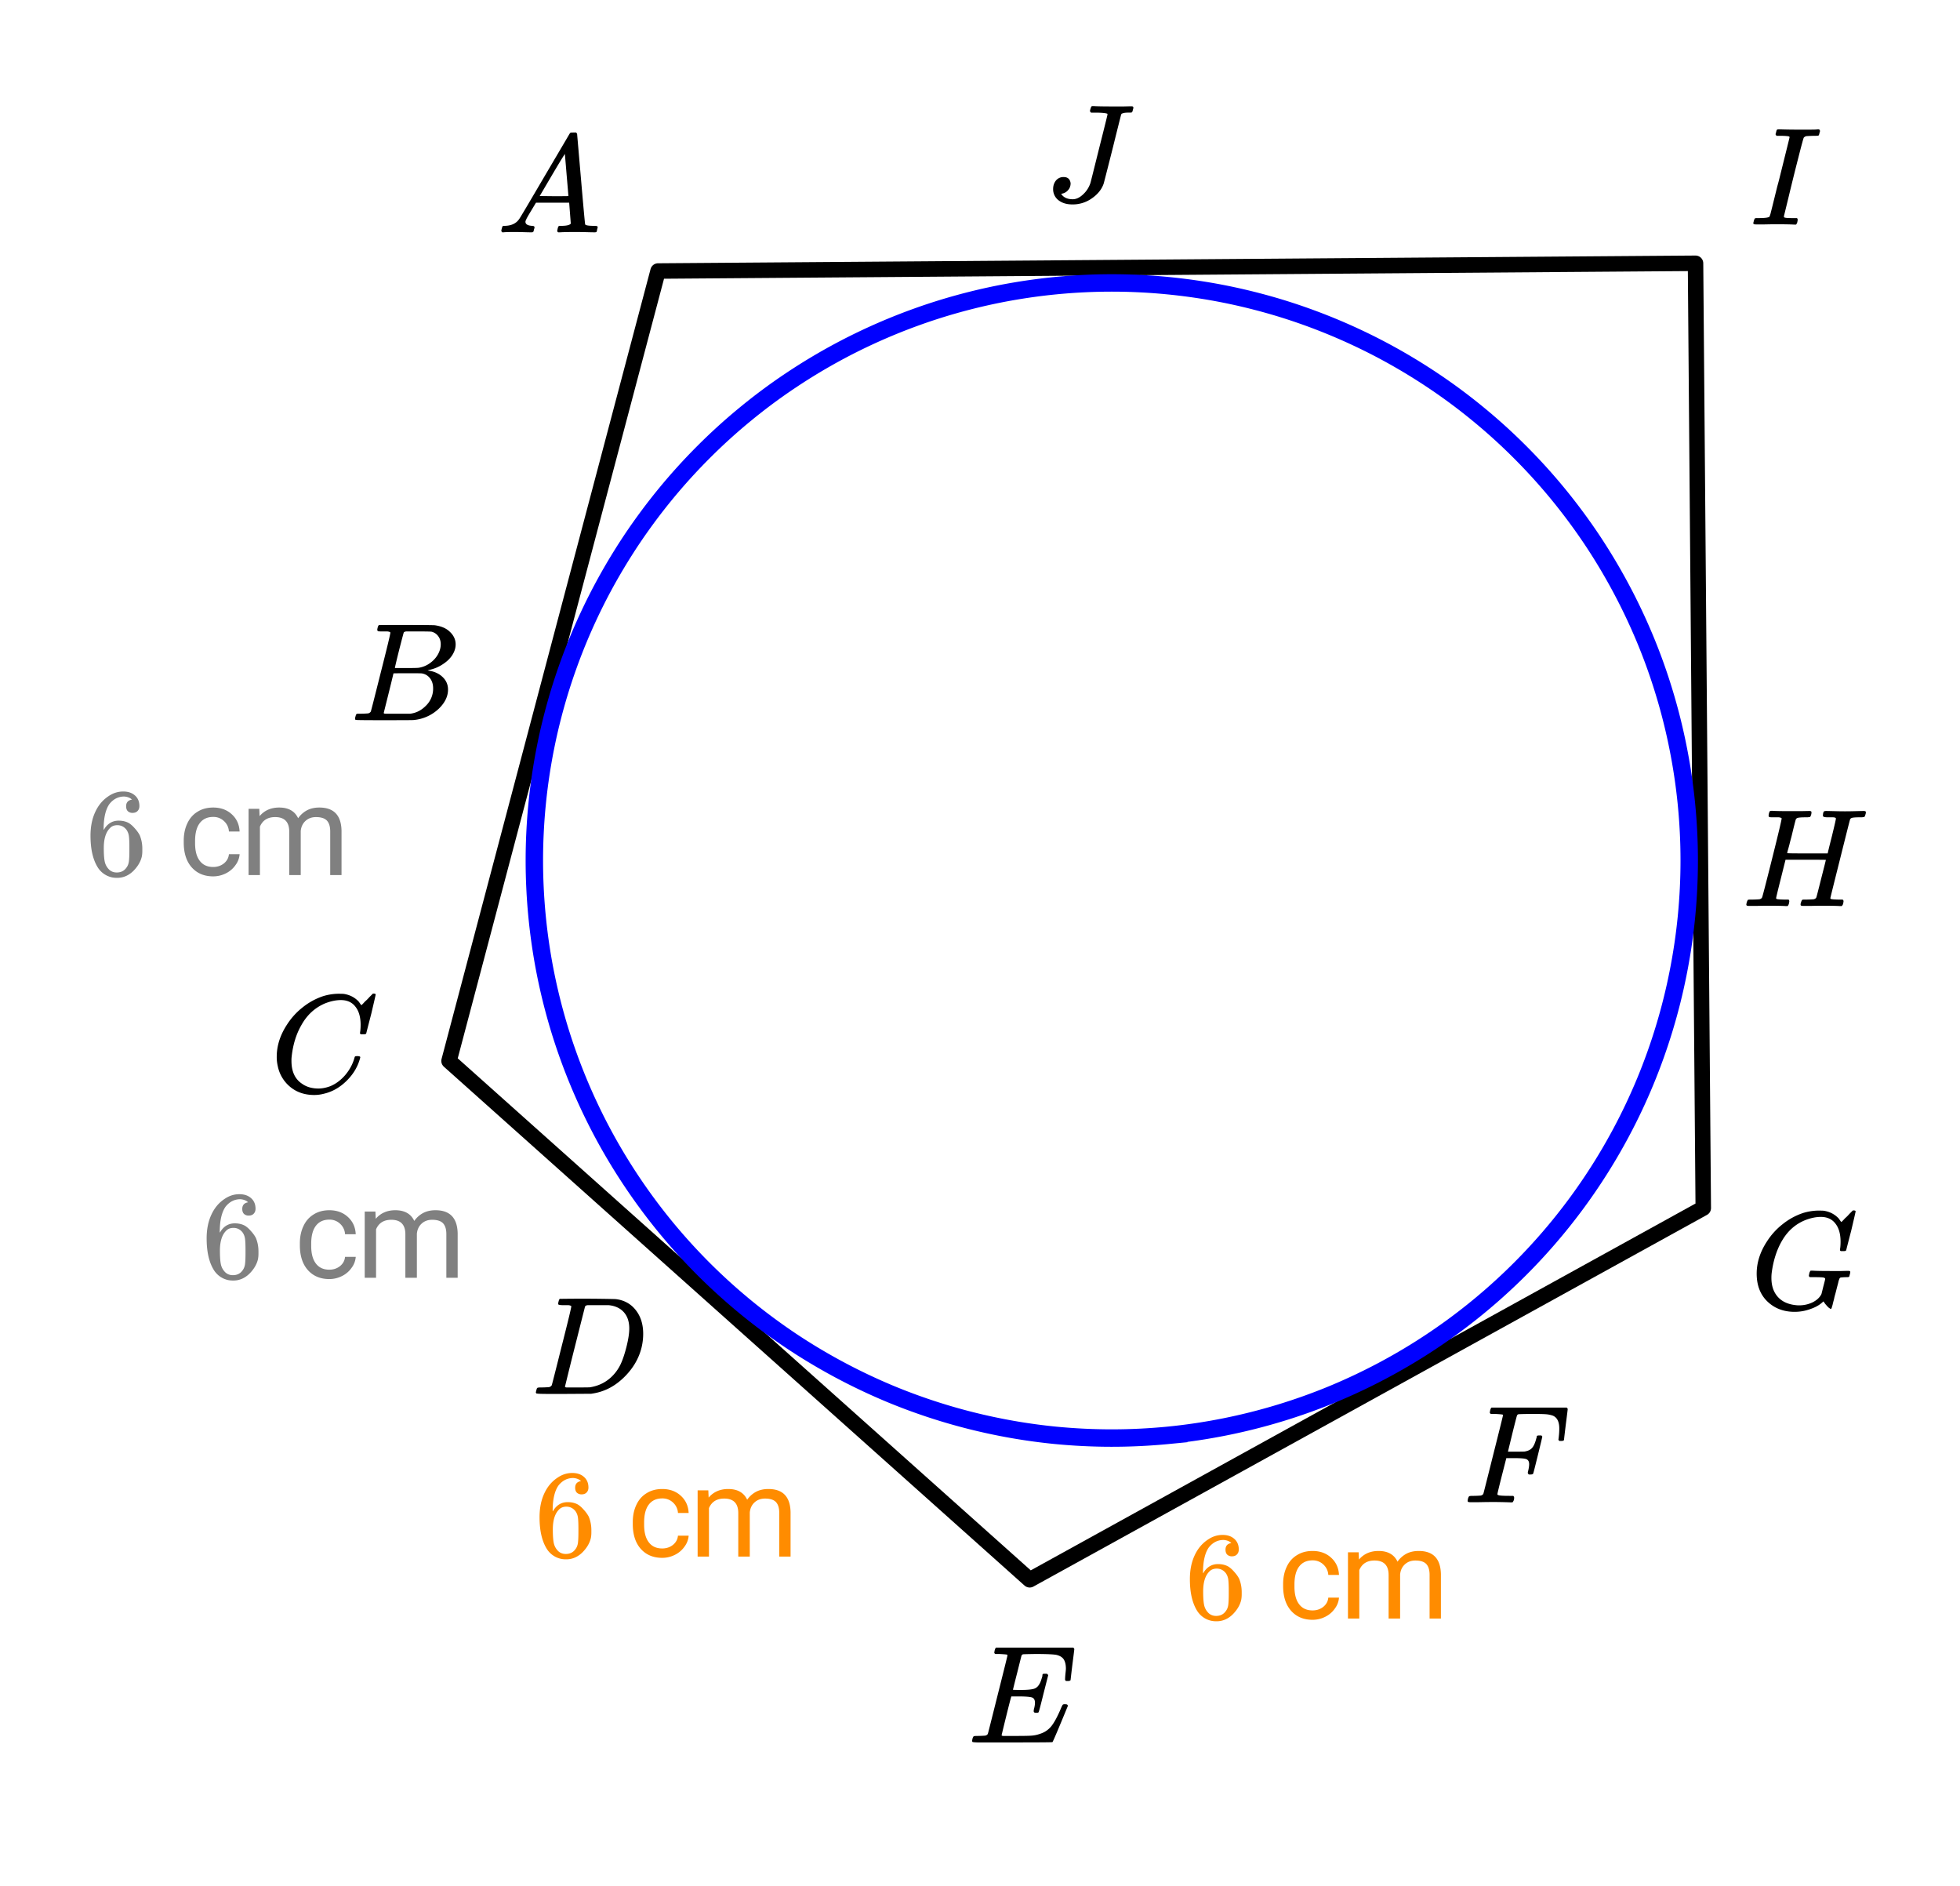 <svg xmlns="http://www.w3.org/2000/svg" xmlns:xlink="http://www.w3.org/1999/xlink" width="252.16" height="242.56" viewBox="0 0 189.12 181.92"><defs><symbol overflow="visible" id="l"><path d="M9.39-6.047c0-.094.008-.273.032-.547.031-.27.047-.441.047-.515 0-.383-.07-.68-.203-.891-.125-.207-.356-.352-.688-.438-.293-.062-.976-.093-2.047-.093-.773.011-1.172.023-1.203.031a.246.246 0 0 0-.14.125c-.012.031-.153.59-.422 1.672a106.764 106.764 0 0 0-.407 1.625c.207.012.422.016.641.016h.125c.582 0 1-.036 1.25-.11.258-.07.46-.27.61-.594.05-.101.117-.296.202-.578a.433.433 0 0 0 .016-.11v-.077a.188.188 0 0 0 .031-.047.047.047 0 0 1 .047-.031.212.212 0 0 1 .078-.016h.235a.11.11 0 0 1 .062.016c.02.011.032.023.032.03.007 0 .019.013.03.032.02.024.036.04.048.047l-.454 1.781C7.02-3.53 6.86-2.926 6.829-2.906c-.023.031-.094.047-.219.047-.117 0-.183-.016-.203-.047-.054-.031-.058-.14-.015-.328.062-.227.093-.426.093-.594 0-.258-.09-.426-.265-.5-.168-.07-.61-.11-1.328-.11h-.688c-.062.188-.234.856-.516 2a217.505 217.505 0 0 0-.421 1.735c0 .043.05.07.156.078H4.5c.844 0 1.398-.008 1.672-.031a3 3 0 0 0 .797-.172 2.23 2.23 0 0 0 1.093-.735c.29-.363.61-.957.954-1.78.082-.188.14-.29.171-.313a.392.392 0 0 1 .188-.031c.102 0 .172.011.203.03.05.032.078.079.078.141C8.72-1.234 8.223-.07 8.172-.03 8.148-.008 6.867 0 4.328 0H.938C.613-.008.445-.031.438-.063v-.015C.425-.118.421-.141.421-.141c0-.02.008-.086.031-.203.04-.133.078-.21.11-.234.039-.031.144-.047.312-.047.238 0 .508-.008.813-.031.125-.031.207-.086.25-.172.019-.04.335-1.297.953-3.766.625-2.476.937-3.738.937-3.781 0-.063-.015-.094-.047-.094-.074-.02-.312-.039-.719-.062h-.406c-.062-.051-.094-.086-.094-.11 0-.02.008-.093.032-.218.039-.164.086-.258.14-.282h7.454c.062.063.093.11.093.141 0 .043-.062.547-.187 1.516-.117.96-.172 1.449-.172 1.468-.024.063-.117.094-.281.094h-.157c-.062-.05-.093-.094-.093-.125zm0 0"/></symbol><symbol overflow="visible" id="m"><path d="M8.766-6.469c0-.75-.168-1.332-.5-1.75-.325-.426-.793-.64-1.407-.64-.48 0-.996.109-1.546.328-.97.418-1.727 1.117-2.266 2.094-.5.867-.813 1.886-.938 3.062a2.994 2.994 0 0 0-.015.39c0 1.024.344 1.758 1.031 2.204.426.304.953.453 1.578.453.344 0 .719-.07 1.125-.219.531-.219 1.008-.57 1.438-1.062.425-.5.722-1.04.89-1.625.031-.114.055-.176.078-.188.032-.02.102-.031.22-.031.187 0 .28.039.28.11 0 .011-.011.054-.03.124-.22.805-.653 1.524-1.298 2.156-.648.637-1.37 1.047-2.172 1.235a3.682 3.682 0 0 1-.937.125C3.367.297 2.586.03 1.953-.5A3.48 3.48 0 0 1 .766-2.516a3.733 3.733 0 0 1-.094-.875c0-1.07.336-2.117 1.015-3.14a6.647 6.647 0 0 1 1.485-1.625A6.373 6.373 0 0 1 5.14-9.234a5.191 5.191 0 0 1 1.453-.235c.32 0 .508.008.562.016.54.086.992.308 1.36.672.02.011.054.054.109.125.05.074.098.14.14.203.04.055.067.078.079.078.02 0 .14-.117.36-.36a3.545 3.545 0 0 0 .406-.406l.14-.14.203-.203h.078c.125 0 .188.03.188.093 0 .032-.14.649-.422 1.844-.324 1.25-.485 1.883-.485 1.89-.023.044-.046.071-.078.079A.858.858 0 0 1 9-5.562h-.219a.671.671 0 0 1-.078-.079c0-.007.008-.086.031-.234.02-.176.032-.375.032-.594zm0 0"/></symbol><symbol overflow="visible" id="n"><path d="M.563 0C.5-.063.469-.11.469-.14c0-.04.015-.118.047-.235.03-.113.054-.18.078-.203L.64-.625h.187c.633-.02 1.094-.242 1.375-.672.05-.05.863-1.422 2.438-4.11C6.223-8.093 7.02-9.444 7.03-9.468c.051-.082.094-.129.125-.14.04-.008.145-.016.313-.016h.218a.652.652 0 0 1 .094.125l.375 4.344c.25 2.898.383 4.36.406 4.39.04.094.333.141.876.141.093 0 .16.008.203.016.039 0 .07.011.093.03.02.024.032.056.032.095a.983.983 0 0 1-.047.187.929.929 0 0 1-.063.25C9.633-.016 9.57 0 9.47 0c-.156 0-.422-.004-.797-.016C8.297-.023 8-.03 7.782-.03c-.845 0-1.4.011-1.657.031h-.172a.365.365 0 0 1-.094-.11c0-.019.016-.1.047-.25a.834.834 0 0 1 .078-.218l.063-.047h.266c.476-.008.765-.082.859-.219l-.156-2.015H3.812l-.468.78c-.324.532-.485.825-.485.876a.326.326 0 0 0-.062.187c0 .23.207.36.625.391.164 0 .25.047.25.14a.583.583 0 0 1-.047.188c-.023.125-.047.211-.078.25-.024.031-.078.047-.172.047-.156 0-.402-.004-.734-.016-.325-.007-.575-.015-.75-.015C1.254-.031.848-.02.67 0zm6.375-3.5c0-.094-.06-.79-.172-2.094-.106-1.3-.164-1.957-.172-1.968l-.36.578c-.148.242-.433.718-.859 1.437L4.172-3.5l1.39.016c.915 0 1.375-.004 1.375-.016zm0 0"/></symbol><symbol overflow="visible" id="o"><path d="M4.328.297c-1.055 0-1.93-.332-2.625-1C1.016-1.367.672-2.266.672-3.391c0-1.07.336-2.117 1.015-3.14a6.647 6.647 0 0 1 1.485-1.625A6.373 6.373 0 0 1 5.14-9.234a5.191 5.191 0 0 1 1.453-.235c.32 0 .508.008.562.016.54.086.992.308 1.36.672.02.011.054.054.109.125.05.074.098.14.14.203.04.055.067.078.079.078.02 0 .14-.117.36-.36a3.545 3.545 0 0 0 .406-.406l.14-.14.203-.203h.078c.125 0 .188.03.188.093 0 .032-.14.649-.422 1.844-.324 1.25-.485 1.883-.485 1.89-.023.044-.046.071-.078.079A.858.858 0 0 1 9-5.562h-.219a.671.671 0 0 1-.078-.079c0-.007.008-.086.031-.234.02-.176.032-.375.032-.594 0-.75-.168-1.332-.5-1.75-.325-.426-.793-.64-1.407-.64-.48 0-.996.109-1.546.328-.899.375-1.61 1-2.141 1.875-.531.875-.883 1.93-1.047 3.156a3.848 3.848 0 0 0-.031.531c0 .512.094.953.281 1.328.414.813 1.18 1.25 2.297 1.313h.078c.477 0 .922-.098 1.328-.297.406-.207.688-.473.844-.797.02-.07.082-.32.187-.75.114-.426.172-.66.172-.703 0-.07-.062-.117-.187-.14-.117-.02-.383-.032-.797-.032h-.5c-.055-.062-.086-.098-.094-.11 0-.019.016-.109.047-.265a.554.554 0 0 1 .125-.25h.234c.352.024.977.031 1.875.031h.844c.32-.007.55-.015.688-.015.125 0 .187.039.187.11 0 .023-.012.089-.031.202a.374.374 0 0 0-.031.094.377.377 0 0 0-.016.094c0 .011-.012.027-.031.047a.091.091 0 0 1-.047.046c-.012 0-.04.008-.078.016h-.125c-.188 0-.375.012-.563.031a.233.233 0 0 0-.14.157l-.063.171c-.023.118-.07.305-.14.563l-.172.672a8.223 8.223 0 0 0-.094.344 4.29 4.29 0 0 1-.063.28 3.389 3.389 0 0 0-.062.235c-.024.086-.04.153-.047.203a1.48 1.48 0 0 1-.047.141c-.012.055-.023.094-.031.125l-.031.078A.188.188 0 0 1 7.859 0a.084.084 0 0 1-.046.016c-.024 0-.047-.016-.079-.047-.086-.04-.195-.14-.328-.297a2.288 2.288 0 0 1-.281-.375c0-.008-.012-.004-.031.015-.012.012-.04.032-.078.063-.293.273-.684.492-1.172.656-.48.176-.985.266-1.516.266zm0 0"/></symbol><symbol overflow="visible" id="p"><path d="M.578-.016C.422-.016.344-.055.344-.14c0-.007.015-.07.047-.187C.43-.492.477-.586.53-.61A.704.704 0 0 1 .72-.625h.094c.539 0 .878-.031 1.015-.094h.031c.04-.02.086-.125.141-.312.05-.188.27-1.067.656-2.64.114-.407.196-.724.25-.954.625-2.508.938-3.773.938-3.797a.197.197 0 0 1-.016-.062c-.094-.051-.418-.079-.969-.079h-.265c-.055-.05-.086-.093-.094-.124-.012-.032.004-.102.047-.22.02-.132.05-.218.094-.25.02-.019.093-.03.218-.03.645.023 1.301.03 1.97.03h.734c.582 0 .91-.007.984-.03h.14c.063.062.094.117.094.156 0 .031-.015.09-.047.172-.023.136-.054.226-.093.265-.024.024-.121.031-.297.031-.282 0-.574.012-.875.032a.464.464 0 0 0-.25.14c-.032.032-.211.684-.532 1.954a231.968 231.968 0 0 0-.937 3.78l-.453 1.86c0 .074.031.117.094.125.093.031.336.047.734.047h.438a.38.38 0 0 1 .062.125c.008.012 0 .094-.031.25a.551.551 0 0 1-.125.25H4.25c-.336-.02-.95-.031-1.844-.031-.219 0-.539.008-.953.015H.578zm0 0"/></symbol><symbol overflow="visible" id="q"><path d="M11.719-9.172c.094 0 .156.012.187.031.031.012.047.047.047.11 0 .054-.012.11-.031.172-.043.156-.09.25-.14.28h-.095c-.023 0-.054.009-.093.017h-.235c-.48 0-.757.03-.828.093-.031.012-.062.043-.094.094-.023.043-.343 1.313-.968 3.813-.625 2.492-.938 3.75-.938 3.78 0 .063.016.095.047.095.07.03.317.054.735.062h.406c.05.063.078.105.078.125.008.012 0 .094-.031.25a.464.464 0 0 1-.141.25h-.188C9.102-.02 8.5-.031 7.625-.031c-.219 0-.523.008-.906.015h-.844c-.148 0-.219-.035-.219-.109v-.078a.643.643 0 0 1 .032-.125c.05-.164.097-.258.14-.281a.954.954 0 0 1 .203-.016h.078c.239 0 .508-.008.813-.031.125-.031.207-.086.25-.172.02-.04.176-.645.469-1.813.3-1.175.453-1.78.453-1.812 0-.008-.653-.016-1.953-.016H4.203L3.75-2.656c-.305 1.21-.453 1.836-.453 1.875 0 .054.015.086.047.094.062.03.304.054.734.062H4.5a.38.38 0 0 1 .063.125c.007.012 0 .094-.032.25a.551.551 0 0 1-.125.25h-.203c-.336-.02-.937-.031-1.812-.031-.22 0-.524.008-.907.015H.641C.492-.016.42-.055.42-.14c0-.007.009-.07.032-.187.05-.164.098-.258.14-.281a.954.954 0 0 1 .204-.016h.078c.238 0 .508-.008.813-.031.125-.031.207-.086.25-.172.03-.031.351-1.274.968-3.735.614-2.457.922-3.753.922-3.89 0-.008-.008-.02-.015-.031 0-.008-.012-.016-.032-.016-.023-.008-.043-.02-.062-.031a.156.156 0 0 0-.078-.016.392.392 0 0 0-.094-.015h-.484c-.211 0-.34-.004-.391-.016a.126.126 0 0 1-.094-.078c-.012-.031-.008-.114.016-.25.039-.156.082-.242.125-.266a1.02 1.02 0 0 1 .234-.015c.363.023.973.03 1.828.03h.89c.384-.007.661-.015.829-.015.113 0 .18.027.203.078a.798.798 0 0 1-.016.235c-.042.156-.09.25-.14.28h-.094c-.023 0-.055.009-.094.017H6.125c-.48 0-.758.03-.828.093-.031.012-.063.043-.094.094-.023.031-.164.586-.422 1.656-.062.23-.133.492-.203.782a24.85 24.85 0 0 1-.172.625l-.047.203c0 .023.649.03 1.954.03h1.953l.015-.046c0-.031.133-.582.406-1.656.25-1.032.376-1.582.376-1.657a.084.084 0 0 0-.016-.046.115.115 0 0 0-.063-.047c-.023-.008-.046-.016-.078-.016a.582.582 0 0 0-.14-.015h-.469c-.324 0-.485-.047-.485-.141 0-.188.024-.32.079-.406.03-.04.109-.063.234-.063.164 0 .438.008.813.016a33.13 33.13 0 0 0 2 0c.374-.008.632-.016.78-.016zm0 0"/></symbol><symbol overflow="visible" id="r"><path d="M2.484-.031c-.25 0-.574.008-.968.015H.64c-.106 0-.172-.02-.204-.062C.426-.118.422-.141.422-.141c0-.02.008-.086.031-.203.04-.133.078-.21.11-.234.039-.031.144-.047.312-.047.238 0 .508-.008.813-.031.125-.031.207-.086.25-.172.019-.04.335-1.297.953-3.766.625-2.476.937-3.738.937-3.781 0-.063-.015-.094-.047-.094-.074-.02-.312-.039-.719-.062h-.406c-.062-.051-.094-.086-.094-.11 0-.02.008-.093.032-.218.039-.164.086-.258.14-.282h7.25c.063.063.094.11.094.141 0 .043-.062.547-.187 1.516-.118.96-.172 1.449-.172 1.468-.024.063-.117.094-.281.094H9.28c-.062-.05-.094-.094-.094-.125v-.062a.255.255 0 0 0 .016-.094c.008-.05.016-.098.016-.14.031-.259.047-.52.047-.782 0-.645-.204-1.055-.61-1.234a2.606 2.606 0 0 0-.672-.141c-.25-.02-.761-.031-1.53-.031-.72.011-1.095.023-1.126.031-.074.023-.121.063-.14.125-.012 0-.165.586-.454 1.75l-.421 1.734h.734c.539 0 .836-.004.89-.015.29-.051.504-.145.641-.282.188-.164.344-.488.469-.968a.88.88 0 0 1 .031-.094c.008-.04.016-.066.016-.078v-.047c.008-.031.02-.047.031-.047a.164.164 0 0 1 .063-.016.213.213 0 0 1 .078-.015h.265c.063.043.094.086.094.125 0 .031-.14.621-.422 1.766-.281 1.148-.433 1.742-.453 1.78-.023.063-.11.095-.266.095h-.156c-.055-.051-.086-.094-.094-.126-.011-.03 0-.109.032-.234.062-.25.093-.46.093-.64 0-.27-.109-.438-.328-.5-.168-.051-.547-.079-1.14-.079h-.735L3.72-2.562C3.438-1.446 3.297-.86 3.297-.798c0 .055.023.086.078.094.102.055.477.078 1.125.078h.328c.05.063.078.105.078.125a.922.922 0 0 1-.015.25.69.69 0 0 1-.141.25h-.234a44.823 44.823 0 0 0-2.032-.031zm0 0"/></symbol><symbol overflow="visible" id="s"><path d="M3.86-8.453c0-.008-.008-.02-.016-.031a.084.084 0 0 0-.047-.016c-.012-.008-.027-.02-.047-.031-.023-.008-.047-.016-.078-.016a.392.392 0 0 0-.094-.015h-.484c-.305 0-.469-.032-.5-.094-.012-.031 0-.11.031-.235.04-.164.082-.257.125-.28a142.715 142.715 0 0 1 5.188.016c.175-.001.351.022.53.061.708.156 1.27.528 1.688 1.11.426.586.64 1.312.64 2.187 0 .45-.054.887-.155 1.313-.25 1.023-.778 1.945-1.579 2.765-.906.93-1.937 1.485-3.093 1.672l-.188.031L3.171 0H1.689C.882 0 .476-.02.468-.063v-.015c-.023-.04-.03-.063-.03-.063 0-.02.015-.086.046-.203.032-.133.063-.21.094-.234.04-.031.149-.047.328-.047.239 0 .504-.008.797-.031a.41.41 0 0 0 .266-.172c.02-.031.336-1.274.953-3.735.625-2.457.937-3.753.937-3.89zm5.593 2.14c0-.664-.18-1.19-.531-1.578-.344-.382-.828-.609-1.453-.671H5.437c-.117.011-.199.054-.25.124-.011.043-.34 1.34-.984 3.891A371.078 371.078 0 0 0 3.25-.703c0 .043.05.07.156.078h1.031c.727 0 1.133-.004 1.22-.016.85-.132 1.57-.492 2.155-1.078.32-.32.586-.695.797-1.125.207-.437.399-1.008.579-1.719.175-.707.265-1.289.265-1.75zm0 0"/></symbol><symbol overflow="visible" id="t"><path d="M3.875-8.453c0-.008-.008-.02-.016-.031a.084.084 0 0 0-.046-.016c-.012-.008-.028-.02-.047-.031a.291.291 0 0 0-.094-.016.392.392 0 0 0-.094-.015H3.11c-.218 0-.351-.004-.39-.016a.126.126 0 0 1-.094-.078c-.023-.031-.016-.114.016-.25.039-.156.082-.242.125-.266 0-.008.578-.015 1.734-.015 2.32 0 3.547.011 3.672.03.625.087 1.11.298 1.453.641.363.344.547.746.547 1.204 0 .312-.086.617-.25.906-.2.367-.516.695-.953.984a3.766 3.766 0 0 1-1.375.578l-.125.047c.593.074 1.066.277 1.422.61.363.335.546.746.546 1.234 0 .648-.292 1.258-.874 1.828a4.026 4.026 0 0 1-2.47 1.11C6.032-.005 5.083 0 3.25 0 1.457 0 .55-.008.531-.031.488-.051.47-.086.47-.141c0-.062.008-.125.031-.187.04-.164.082-.258.125-.281.04-.008.11-.016.203-.016h.094c.238 0 .504-.008.797-.031a.41.41 0 0 0 .265-.172c.02-.031.336-1.274.954-3.735.624-2.457.937-3.753.937-3.89zm4.86 1.14c0-.312-.079-.57-.235-.78a1.131 1.131 0 0 0-.625-.438c-.063-.02-.48-.031-1.25-.031H5.422c-.125.011-.211.042-.25.093-.024.043-.172.61-.453 1.703-.274 1.094-.407 1.672-.407 1.735h1.079c.726 0 1.144-.008 1.25-.032A2.49 2.49 0 0 0 7.687-5.5c.32-.227.579-.504.766-.828.188-.332.281-.66.281-.984zM8-3.077c0-.395-.105-.723-.313-.985a1.208 1.208 0 0 0-.796-.453c-.055-.007-.43-.015-1.125-.015-1.055 0-1.586.008-1.594.015 0 .012-.078.34-.234.985-.157.636-.313 1.265-.47 1.89l-.234.938c0 .043.051.07.157.078h2.375c.582-.063 1.097-.32 1.546-.781A2.279 2.279 0 0 0 8-3.078zm0 0"/></symbol><symbol overflow="visible" id="u"><path d="M6.016-8.406c0-.102-.418-.156-1.25-.156h-.344c-.055-.051-.086-.094-.094-.126-.012-.03.004-.113.047-.25a.554.554 0 0 1 .125-.25h.234c.364.024 1.02.032 1.97.032h.874c.352-.008.602-.016.75-.016.094 0 .145.024.156.063.02.043.032.062.032.062a.983.983 0 0 1-.047.188c-.031.148-.063.234-.094.265-.031.024-.117.031-.25.031H8c-.398 0-.621.063-.672.188A546.91 546.91 0 0 0 6.5-5.062c-.563 2.23-.852 3.351-.86 3.359-.187.543-.562 1.012-1.124 1.406a3.18 3.18 0 0 1-1.891.594c-.555 0-1-.137-1.344-.406a1.332 1.332 0 0 1-.515-1.079c0-.312.086-.582.265-.812a.927.927 0 0 1 .75-.344c.395 0 .617.2.672.594 0 .262-.078.48-.234.656a.99.99 0 0 1-.563.344c-.074.023-.11.04-.11.047 0 .012.032.047.095.11.226.261.566.39 1.015.39.332 0 .66-.149.985-.453.332-.301.57-.664.718-1.094.032-.102.313-1.223.844-3.36.54-2.132.813-3.234.813-3.296zm0 0"/></symbol><symbol overflow="visible" id="d"><path d="M4.516-7.281c-.18-.176-.43-.274-.75-.297-.563 0-1.04.242-1.422.719-.375.53-.563 1.351-.563 2.453l.016.047.094-.157c.332-.488.78-.734 1.343-.734.375 0 .704.078.985.234.187.118.375.282.562.5.196.211.36.434.485.672.164.399.25.828.25 1.297v.219c0 .187-.016.367-.047.531-.106.469-.36.918-.766 1.344-.344.355-.73.578-1.156.672a2.07 2.07 0 0 1-.485.047 2.42 2.42 0 0 1-.406-.032A2.155 2.155 0 0 1 1.22-.734C.75-1.484.516-2.504.516-3.797c0-.863.148-1.625.453-2.281.3-.656.726-1.164 1.281-1.531.438-.301.91-.454 1.422-.454.469 0 .844.126 1.125.376.289.25.437.593.437 1.03 0 .2-.062.36-.187.485-.117.117-.274.172-.469.172a.64.64 0 0 1-.453-.156c-.117-.114-.172-.274-.172-.485 0-.363.188-.578.563-.64zm-.532 2.906c-.23-.29-.523-.438-.875-.438-.304 0-.543.094-.718.282-.399.398-.594 1.039-.594 1.922 0 .718.047 1.214.14 1.484.083.242.22.45.407.625.195.168.43.25.703.25.406 0 .719-.156.937-.469.125-.164.204-.363.235-.594.031-.238.047-.582.047-1.03v-.376c0-.469-.016-.816-.047-1.047a1.381 1.381 0 0 0-.235-.609zm0 0"/></symbol><symbol overflow="visible" id="f"><path d="M3.39-.781c.395 0 .739-.114 1.032-.344.289-.238.453-.535.484-.89h1.032A1.987 1.987 0 0 1 5.546-.97a2.44 2.44 0 0 1-.922.797 2.7 2.7 0 0 1-1.234.297c-.868 0-1.559-.29-2.079-.875C.801-1.332.547-2.129.547-3.14v-.188c0-.613.113-1.164.344-1.656.226-.489.554-.864.984-1.125.426-.27.93-.407 1.516-.407.718 0 1.312.215 1.78.641.477.43.735.984.766 1.672h-1.03a1.467 1.467 0 0 0-.47-1 1.46 1.46 0 0 0-1.046-.406c-.563 0-.996.199-1.297.593-.305.399-.453.977-.453 1.735v.203c0 .742.148 1.308.453 1.703.3.398.734.594 1.297.594zm0 0"/></symbol><symbol overflow="visible" id="g"><path d="M1.86-6.39l.03.702c.47-.55 1.098-.828 1.891-.828.895 0 1.504.344 1.828 1.032a2.46 2.46 0 0 1 .829-.75c.343-.188.75-.282 1.218-.282 1.395 0 2.11.746 2.14 2.235V0H8.704v-4.219c0-.457-.105-.8-.312-1.031-.211-.227-.563-.344-1.063-.344-.406 0-.746.125-1.016.375-.261.242-.414.563-.453.969V0H4.75v-4.188c0-.937-.453-1.406-1.36-1.406-.718 0-1.21.309-1.468.922V0H.828v-6.39zm0 0"/></symbol><clipPath id="k"><path d="M0 0h189v181.531H0zm0 0"/></clipPath><filter id="a" filterUnits="objectBoundingBox" x="0%" y="0%" width="100%" height="100%"><feColorMatrix in="SourceGraphic" values="0 0 0 0 1 0 0 0 0 1 0 0 0 0 1 0 0 0 1 0"/></filter><mask id="w"><path fill-opacity=".498" d="M0 0h189.12v181.92H0z" filter="url(#a)"/></mask><clipPath id="c"><path d="M.16 4H6v9H.16zm0 0"/></clipPath><clipPath id="b"><path d="M0 0h26v17H0z"/></clipPath><g id="v" clip-path="url(#b)"><g clip-path="url(#c)"><use xlink:href="#d" x=".217" y="12.415"/></g><use xlink:href="#e" x="6.194" y="12.415"/><use xlink:href="#f" x="9.182" y="12.415"/><use xlink:href="#g" x="15.158" y="12.415"/></g><mask id="y"><path fill-opacity=".498" d="M0 0h189.12v181.92H0z" filter="url(#a)"/></mask><clipPath id="i"><path d="M.2 4H6v9H.2zm0 0"/></clipPath><clipPath id="j"><path d="M16 5h9.879v8H16zm0 0"/></clipPath><clipPath id="h"><path d="M0 0h26v17H0z"/></clipPath><g id="x" clip-path="url(#h)"><g clip-path="url(#i)"><use xlink:href="#d" x=".423" y="12.261"/></g><use xlink:href="#e" x="6.399" y="12.261"/><use xlink:href="#f" x="9.387" y="12.261"/><g clip-path="url(#j)"><use xlink:href="#g" x="15.364" y="12.261"/></g></g></defs><g clip-path="url(#k)" fill="#fff"><path d="M0 0h189v182.277H0zm0 0"/><path d="M0 0h189v182.277H0zm0 0"/></g><path d="M43.328 102.344l20.168-76.2M63.496 26.145l100.105-.747M163.601 25.398l.747 91.141M164.348 116.539l-64.993 35.855M99.355 152.394l-56.027-50.05" fill="red" stroke-width="1.494" stroke-linecap="round" stroke="#000"/><path d="M162.992 83.008a55.439 55.439 0 0 1-1.074 10.87 55.12 55.12 0 0 1-1.328 5.306 55.377 55.377 0 0 1-4.18 10.09 55.682 55.682 0 0 1-22.871 22.87c-1.61.86-3.258 1.641-4.941 2.34a56.045 56.045 0 0 1-10.454 3.168c-1.789.356-3.593.625-5.41.805a56.54 56.54 0 0 1-5.46.266c-1.825 0-3.645-.09-5.462-.266a56.013 56.013 0 0 1-15.859-3.973 56.483 56.483 0 0 1-9.633-5.148 56.716 56.716 0 0 1-4.39-3.258 56.379 56.379 0 0 1-4.051-3.672 56.293 56.293 0 0 1-3.672-4.05 56.04 56.04 0 0 1-6.07-9.083 56.072 56.072 0 0 1-4.18-10.09 56.297 56.297 0 0 1-1.328-5.304 56.081 56.081 0 0 1-1.07-10.871 56.002 56.002 0 0 1 1.07-10.867c.355-1.79.8-3.559 1.328-5.305a56.072 56.072 0 0 1 4.18-10.09c.863-1.61 1.8-3.172 2.812-4.691a56.716 56.716 0 0 1 3.258-4.391 55.472 55.472 0 0 1 3.672-4.05 54.594 54.594 0 0 1 4.05-3.673 54.763 54.763 0 0 1 4.391-3.257 56.424 56.424 0 0 1 4.692-2.813 56.072 56.072 0 0 1 10.09-4.18 56.296 56.296 0 0 1 5.304-1.328 56.002 56.002 0 0 1 10.867-1.07 56.081 56.081 0 0 1 10.871 1.07c1.79.356 3.559.801 5.305 1.328a56.072 56.072 0 0 1 10.09 4.18 56.424 56.424 0 0 1 4.691 2.813 54.763 54.763 0 0 1 4.391 3.257 54.594 54.594 0 0 1 4.05 3.672 55.472 55.472 0 0 1 3.673 4.051 56.716 56.716 0 0 1 3.257 4.39 56.382 56.382 0 0 1 5.149 9.633 54.91 54.91 0 0 1 1.84 5.149 55.119 55.119 0 0 1 1.328 5.305 55.439 55.439 0 0 1 1.074 10.867zm0 0" fill="none" stroke-width="1.681" stroke="#00f"/><use xlink:href="#l" x="93.379" y="168.083"/><use xlink:href="#m" x="26.03" y="105.332"/><use xlink:href="#n" x="47.904" y="22.411"/><use xlink:href="#o" x="168.83" y="126.249"/><use xlink:href="#p" x="168.83" y="21.664"/><use xlink:href="#q" x="168.083" y="87.403"/><use xlink:href="#r" x="141.19" y="144.925"/><use xlink:href="#s" x="51.265" y="134.466"/><use xlink:href="#t" x="33.792" y="69.474"/><use xlink:href="#u" x="100.85" y="19.423"/><use xlink:href="#v" transform="translate(8 72)" mask="url(#w)"/><use xlink:href="#x" transform="translate(19 111)" mask="url(#y)"/><use xlink:href="#d" x="51.545" y="150.154" fill="#ff8c00"/><use xlink:href="#e" x="57.522" y="150.154" fill="#ff8c00"/><use xlink:href="#f" x="60.51" y="150.154" fill="#ff8c00"/><use xlink:href="#g" x="66.486" y="150.154" fill="#ff8c00"/><use xlink:href="#d" x="114.296" y="156.13" fill="#ff8c00"/><use xlink:href="#e" x="120.273" y="156.13" fill="#ff8c00"/><use xlink:href="#f" x="123.261" y="156.13" fill="#ff8c00"/><use xlink:href="#g" x="129.237" y="156.13" fill="#ff8c00"/></svg>